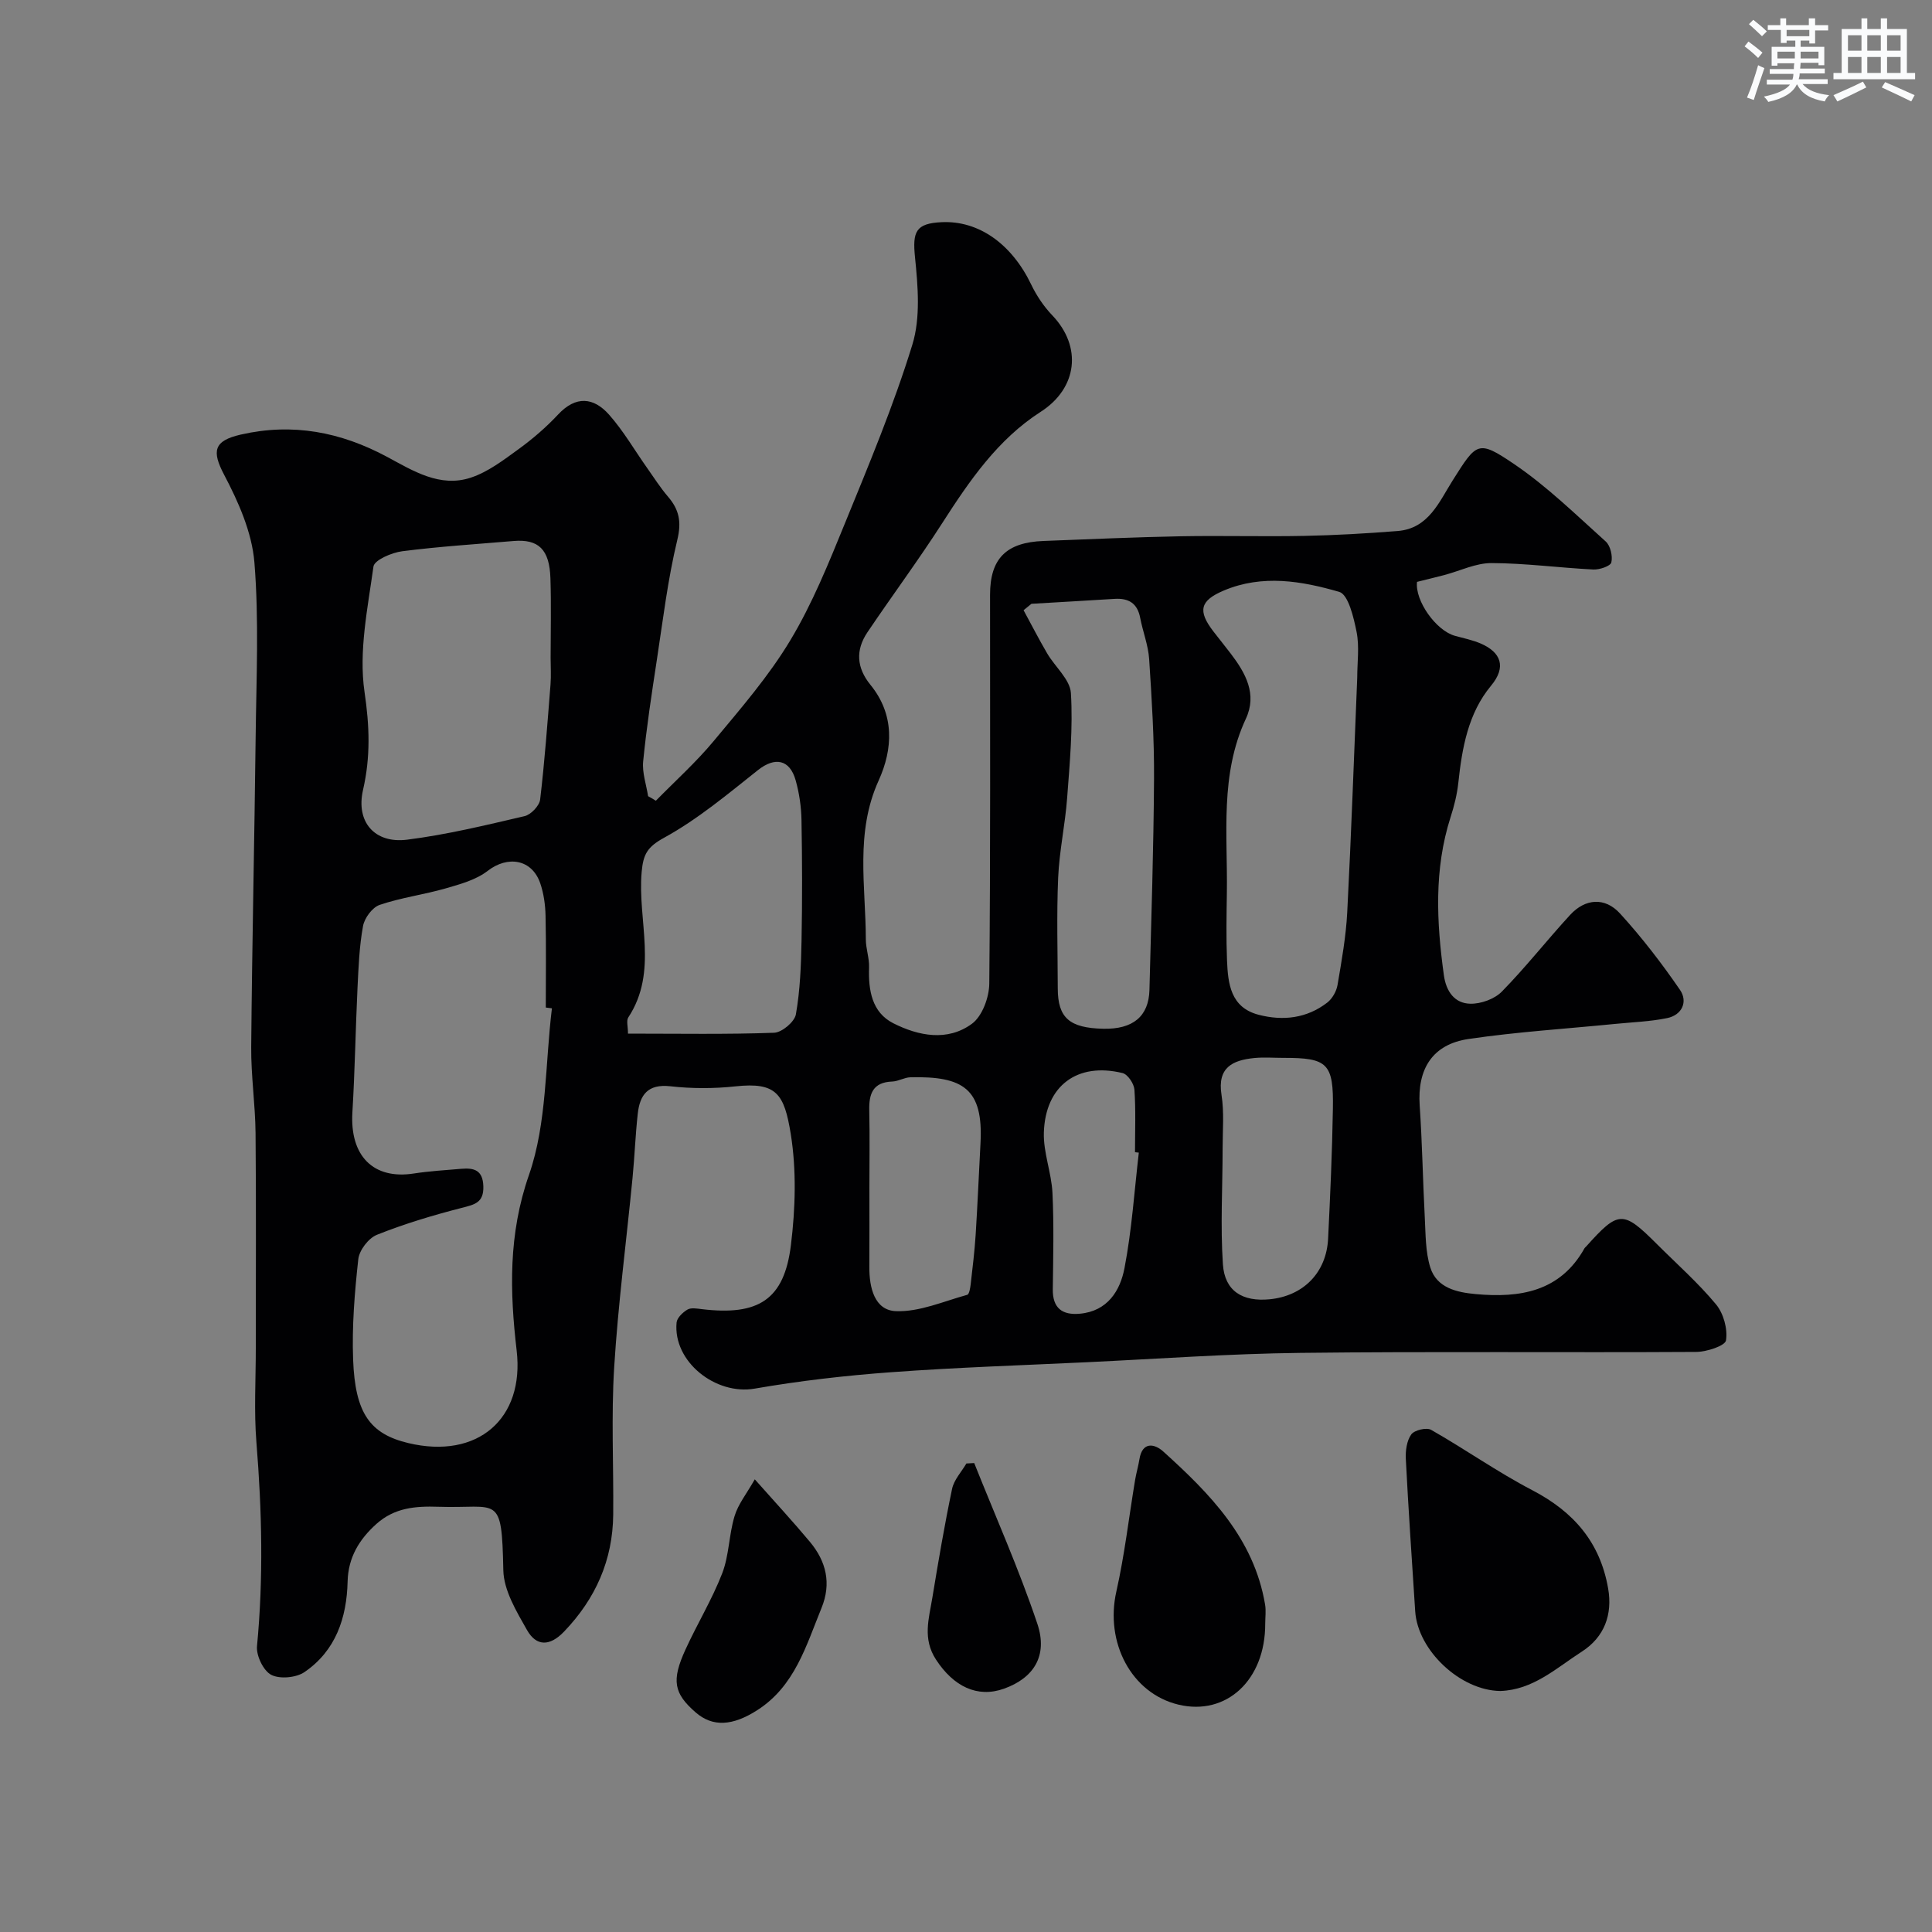 <svg enable-background="new 0 0 400 400" viewBox="0 0 400 400" xmlns="http://www.w3.org/2000/svg"><rect x="0" y="0" width="400" height="400" fill="#808080" stroke="none"/><g fill="#010103"><path d="m135.79 165.78c4.03-4.11 8.34-7.98 12.01-12.4 5.58-6.71 11.37-13.39 15.83-20.82 4.57-7.6 7.94-15.98 11.31-24.23 4.98-12.19 10.08-24.39 13.95-36.96 1.72-5.59 1.16-12.13.55-18.13-.53-5.26.13-6.99 5.51-7.24 7.68-.37 14.51 4.51 18.54 12.89 1.1 2.29 2.59 4.53 4.34 6.36 6.29 6.55 5.23 15.13-2.35 20-8.94 5.74-14.77 14.3-20.41 23.07-4.93 7.68-10.38 15.02-15.48 22.59-2.48 3.69-2.26 7.33.63 10.88 5.03 6.17 4.66 13.28 1.69 19.82-4.89 10.78-2.67 21.85-2.65 32.85 0 1.95.74 3.9.67 5.84-.16 4.72.58 9.3 5.01 11.55 5.22 2.64 11.24 3.83 16.3.1 2.13-1.57 3.56-5.47 3.58-8.32.26-26.83.16-53.66.16-80.49 0-7.48 3.33-10.85 11.08-11.14 9.46-.36 18.92-.79 28.38-.97 8.53-.16 17.07.09 25.6-.08 6.45-.13 12.9-.5 19.33-1.01 6.41-.51 8.58-6.03 11.4-10.49 4.96-7.85 5.21-8.46 12.71-3.37 6.82 4.62 12.8 10.49 18.96 16.02.98.88 1.48 3.03 1.17 4.34-.18.77-2.44 1.53-3.72 1.47-7.04-.35-14.06-1.31-21.1-1.33-3.25-.01-6.51 1.62-9.77 2.48-1.87.49-3.76.94-5.64 1.41-.46 3.88 3.91 10.08 7.85 11.17 1.8.5 3.66.87 5.35 1.6 4.15 1.8 5.39 4.81 2.11 8.75-4.72 5.68-5.99 12.86-6.76 20.08-.26 2.41-.86 4.82-1.61 7.13-3.45 10.8-2.9 21.72-1.38 32.72.47 3.36 2.22 5.82 5.47 5.89 2.2.05 5.02-.97 6.54-2.52 4.95-5.05 9.33-10.65 14.12-15.86 3.12-3.4 7.2-3.74 10.34-.3 4.51 4.94 8.63 10.3 12.42 15.82 1.65 2.41.46 5.2-2.68 5.84-3.52.72-7.16.84-10.76 1.2-10.12 1.01-20.29 1.64-30.34 3.12-7.49 1.1-10.63 6.22-10.12 13.76.53 7.75.65 15.53 1.06 23.29.18 3.43.13 7.01 1.13 10.23 1.33 4.3 5.57 5.19 9.44 5.54 9.1.83 17.47-.48 22.5-9.5.08-.14.23-.24.34-.36 6.71-7.49 7.61-7.52 14.64-.5 4.12 4.12 8.53 8.01 12.24 12.48 1.56 1.88 2.44 5.09 2.07 7.46-.17 1.12-3.99 2.38-6.16 2.39-27.33.16-54.66-.12-81.98.2-14.71.17-29.4 1.23-44.1 1.93-13.53.64-27.07 1.08-40.58 2.07-9.47.69-18.94 1.78-28.29 3.4-8.07 1.4-16.93-5.58-16.16-13.68.09-.98 1.28-2.11 2.24-2.68.75-.44 1.96-.22 2.95-.1 11.76 1.42 17.09-1.93 18.48-13.25.93-7.58 1.17-15.51-.03-23-1.35-8.34-2.96-10.79-11.46-9.87-4.45.48-9.03.48-13.48-.02-4.67-.52-6.31 1.8-6.74 5.69-.49 4.42-.65 8.87-1.08 13.29-1.27 13.06-2.99 26.1-3.8 39.19-.63 10.13-.11 20.32-.2 30.49-.09 9.45-3.64 17.43-10.19 24.26-2.96 3.08-5.73 3.06-7.66-.34-2.18-3.85-4.81-8.19-4.9-12.36-.34-16.07-.98-12.73-13.46-13.16-4.73-.16-9.04.19-12.79 3.53-3.62 3.23-5.87 7.01-5.99 11.92-.18 7.59-2.47 14.35-8.92 18.77-1.72 1.18-5.11 1.5-6.89.58-1.63-.84-3.14-3.99-2.95-5.95 1.35-14.08 1.02-28.09-.12-42.16-.52-6.46-.13-12.99-.13-19.49-.01-14.86.09-29.72-.05-44.57-.06-5.94-.95-11.87-.9-17.8.18-21.43.67-42.86.92-64.29.14-12.03.71-24.12-.26-36.08-.51-6.21-3.31-12.52-6.28-18.15-2.57-4.89-2.14-7.01 3.44-8.29 10.79-2.47 20.72-.54 30.34 4.62 5.35 2.88 10.92 6.41 17.31 4.29 3.57-1.18 6.79-3.65 9.9-5.91 2.92-2.12 5.7-4.52 8.17-7.16 3.68-3.94 7.35-3.57 10.54.02 2.99 3.37 5.28 7.36 7.9 11.06 1.41 1.99 2.72 4.07 4.3 5.91 2.31 2.69 2.85 5.2 1.94 8.96-1.98 8.2-2.98 16.65-4.26 25.01-1.06 6.94-2.12 13.88-2.81 20.86-.23 2.34.65 4.8 1.02 7.2.57.3 1.09.62 1.61.94zm-21.52 42.98c-.42-.05-.85-.1-1.27-.16 0-6.33.09-12.67-.05-19-.05-2.26-.37-4.6-1.1-6.73-1.72-5-6.74-5.78-10.89-2.56-2.4 1.86-5.67 2.75-8.68 3.62-4.52 1.3-9.25 1.91-13.68 3.42-1.52.52-3.14 2.72-3.44 4.39-.77 4.18-.93 8.49-1.14 12.75-.41 8.59-.54 17.2-1.06 25.79-.55 9.04 4.33 13.99 12.73 12.68 3.24-.5 6.52-.69 9.79-.97 2.6-.22 4.48.2 4.59 3.6.11 3.44-1.81 3.8-4.48 4.49-5.94 1.52-11.86 3.3-17.55 5.57-1.74.69-3.66 3.2-3.86 5.06-.76 6.89-1.33 13.87-1.07 20.78.41 11.16 3.53 15.39 11.41 17.28 14.4 3.44 24.09-5.06 22.45-19.14-1.42-12.2-1.75-24.04 2.55-36.38 3.74-10.74 3.33-22.93 4.75-34.49zm166.73-68.45c0-3.16.47-6.42-.13-9.46-.6-3-1.71-7.77-3.6-8.31-7.77-2.25-15.9-3.66-23.91-.27-4.88 2.07-5.45 4.16-2.14 8.46 1.2 1.56 2.44 3.08 3.63 4.64 3.05 4.01 5.46 8.36 3.1 13.42-5.41 11.6-3.77 23.88-3.94 36-.07 4.68-.16 9.38.03 14.05.2 4.83.73 9.75 6.55 11.26 5.05 1.31 9.98.74 14.21-2.53 1.04-.81 1.9-2.33 2.12-3.64.85-4.99 1.75-10.02 2.01-15.06.84-16.18 1.4-32.37 2.07-48.56zm-167-4.11c0-5.49.14-10.99-.04-16.48-.19-5.98-2.47-8.15-7.65-7.71-7.69.65-15.4 1.14-23.04 2.12-2.17.28-5.76 1.82-5.95 3.17-1.19 8.61-3.08 17.55-1.85 25.95 1.04 7.06 1.27 13.42-.31 20.3-1.52 6.65 2.43 11.13 9.1 10.3 8.2-1.03 16.29-3 24.36-4.88 1.31-.31 3.05-2.14 3.21-3.43.94-7.92 1.52-15.89 2.15-23.85.14-1.82.02-3.66.02-5.49zm99.55-11.19c-.54.44-1.09.89-1.63 1.33 1.62 2.98 3.17 6.01 4.88 8.93 1.63 2.79 4.74 5.4 4.92 8.22.44 7.2-.24 14.49-.78 21.72-.41 5.52-1.62 10.98-1.86 16.5-.33 7.64-.1 15.31-.08 22.97.02 6.06 2.42 8.16 9.42 8.31 6.13.14 9.41-2.55 9.56-8.02.38-14.58.86-29.17.95-43.75.05-8.26-.47-16.53-1.01-24.77-.19-2.87-1.31-5.67-1.86-8.54-.57-3.02-2.4-4.1-5.3-3.92-5.73.36-11.47.68-17.21 1.02zm-83.53 88.99c10.58 0 20.42.18 30.25-.18 1.62-.06 4.24-2.26 4.51-3.81.88-5 1.07-10.15 1.17-15.25.16-8.32.14-16.65-.01-24.97-.05-2.75-.46-5.56-1.2-8.21-1.23-4.41-4.33-4.9-7.81-2.14-6.25 4.96-12.47 10.18-19.41 13.99-3.51 1.92-4.34 3.43-4.67 7.09-.9 10.03 3.51 20.58-2.77 30.13-.44.68-.06 1.9-.06 3.35zm135.68 5.02c-2 0-4.01-.16-5.99.03-4.52.45-7.71 1.95-6.81 7.63.57 3.61.23 7.37.23 11.06 0 8.01-.48 16.05.06 24.02.37 5.56 4.08 7.79 9.7 7.24 6.96-.69 11.73-5.51 12.08-12.55.44-8.94.84-17.88.99-26.83.17-9.48-1.07-10.62-10.26-10.6zm-85.7 26.85c0 5.49.02 10.97-.01 16.46-.03 4.25 1.07 8.96 5.5 9.13 4.88.19 9.87-2.04 14.76-3.38.42-.11.63-1.42.72-2.19.39-3.41.81-6.83 1.03-10.26.4-6.31.66-12.62 1-18.93.61-11.27-3.54-13.92-14.5-13.66-1.26.03-2.5.83-3.76.88-4.03.14-4.85 2.54-4.77 5.99.12 5.32.03 10.64.03 15.96zm55.78-7.23c-.26-.03-.53-.06-.79-.09 0-4.32.18-8.66-.12-12.96-.09-1.23-1.38-3.16-2.45-3.42-9.34-2.29-15.99 2.58-16.3 12.3-.13 4.14 1.58 8.32 1.78 12.51.32 6.64.15 13.3.07 19.95-.05 3.93 1.98 5.39 5.6 5.06 5.74-.52 8.36-4.77 9.25-9.47 1.51-7.86 2.03-15.91 2.96-23.88z"/><path d="m310.62 350.1c-8.23-.09-17.09-8.35-17.62-16.52-.68-10.5-1.4-21-1.94-31.5-.09-1.72.19-3.8 1.13-5.1.65-.9 3.17-1.49 4.12-.94 7.06 4.02 13.74 8.74 20.93 12.49 8.54 4.45 14.05 10.76 15.71 20.36.93 5.37-.76 10.06-5.48 13.08-5.27 3.39-10.05 7.91-16.85 8.13z"/><path d="m261.95 336.18c.03 11.63-8.02 19.12-17.95 16.75-9.74-2.32-15.26-12.85-12.87-23.43 1.71-7.6 2.6-15.39 3.88-23.09.24-1.43.66-2.83.89-4.26.59-3.74 3.13-3.26 4.92-1.65 9.69 8.75 18.79 18 21.1 31.69.22 1.29.03 2.66.03 3.99z"/><path d="m156.27 306.28c4.25 4.79 7.94 8.78 11.42 12.95 3.37 4.04 4.48 8.6 2.39 13.7-3.19 7.82-5.52 16.14-13.26 21.12-5.17 3.33-9.3 3.53-12.8.48-4.52-3.94-5.04-6.59-2.09-13.03 2.43-5.31 5.5-10.35 7.6-15.77 1.43-3.71 1.38-7.98 2.55-11.82.74-2.49 2.51-4.67 4.19-7.63z"/><path d="m201.7 302.91c4.41 11.07 9.28 21.99 13.07 33.27 2.24 6.68-.8 11.27-6.92 13.45-5.54 1.97-10.45-.5-14.05-6.01-2.85-4.35-1.47-8.53-.77-12.81 1.24-7.54 2.52-15.08 4.09-22.56.39-1.87 1.94-3.51 2.96-5.25.54-.03 1.08-.06 1.62-.09z"/></g><path d="m361.2 9.6.8-1c.9.7 1.9 1.4 2.9 2.3l-.9 1.1c-1-1-2-1.8-2.8-2.4zm.5 10.6c.9-2.1 1.6-4.3 2.3-6.7.4.2.8.4 1.3.6-.7 2.1-1.5 4.3-2.2 6.6zm.4-15.2.9-.9c1 .8 2 1.6 2.8 2.4l-1 1c-.9-.9-1.8-1.7-2.7-2.5zm12.5-1.2h1.2v1.4h2.7v1.1h-2.7v2.7h-1.2v-.6h-1.8v1.3h4.9v3.8h-1.2v-.5h-3.7c0 .4-.1.9-.1 1.2h5.1v1h-5.2c0 .5-.1.9-.2 1.2h6v1h-5.2c1.1 1.3 2.9 2 5.5 2.3-.4.4-.7.8-.9 1.3-2.9-.5-4.8-1.6-5.7-3.5h-.1c-.8 1.7-2.7 2.9-5.9 3.6-.2-.4-.6-.8-.9-1.1 2.8-.6 4.6-1.4 5.4-2.5h-4.8v-1h5.3c.1-.3.2-.7.2-1.2h-4.9v-1h5c0-.4 0-.8.1-1.2h-3.5v.5h-1.2v-3.9h4.9v-1.3h-1.8v.5h-1.2v-2.7h-2.7v-1h2.6v-1.4h1.2v1.4h4.7v-1.4zm-6.6 8.3h3.6c0-.4 0-.9 0-1.4h-3.6zm1.9-4.6h4.7v-1.3h-4.7zm6.6 3.2h-3.7v1.4h3.7z" fill="#fafbfc"/><path d="m385.3 3.8h1.3v2.2h2.8v-2.2h1.3v2.2h4.1v9.1h1.7v1.3h-16.9v-1.3h1.7v-9.1h4.1v-2.2zm.4 13.1.7 1.2c-1.8.9-3.8 1.9-6 2.9-.2-.4-.5-.8-.8-1.3 2.3-1 4.3-1.9 6.1-2.8zm-3.1-6.4h2.8v-3.2h-2.8zm0 4.6h2.8v-3.3h-2.8zm4-4.6h2.8v-3.2h-2.8zm0 4.6h2.8v-3.3h-2.8zm3.7 1.9c2.1.9 4.1 1.8 6.1 2.7l-.7 1.3c-2.2-1.1-4.2-2-6.1-2.9zm3.2-9.7h-2.8v3.2h2.8zm-2.8 7.8h2.8v-3.3h-2.8z" fill="#fafbfc"/></svg>